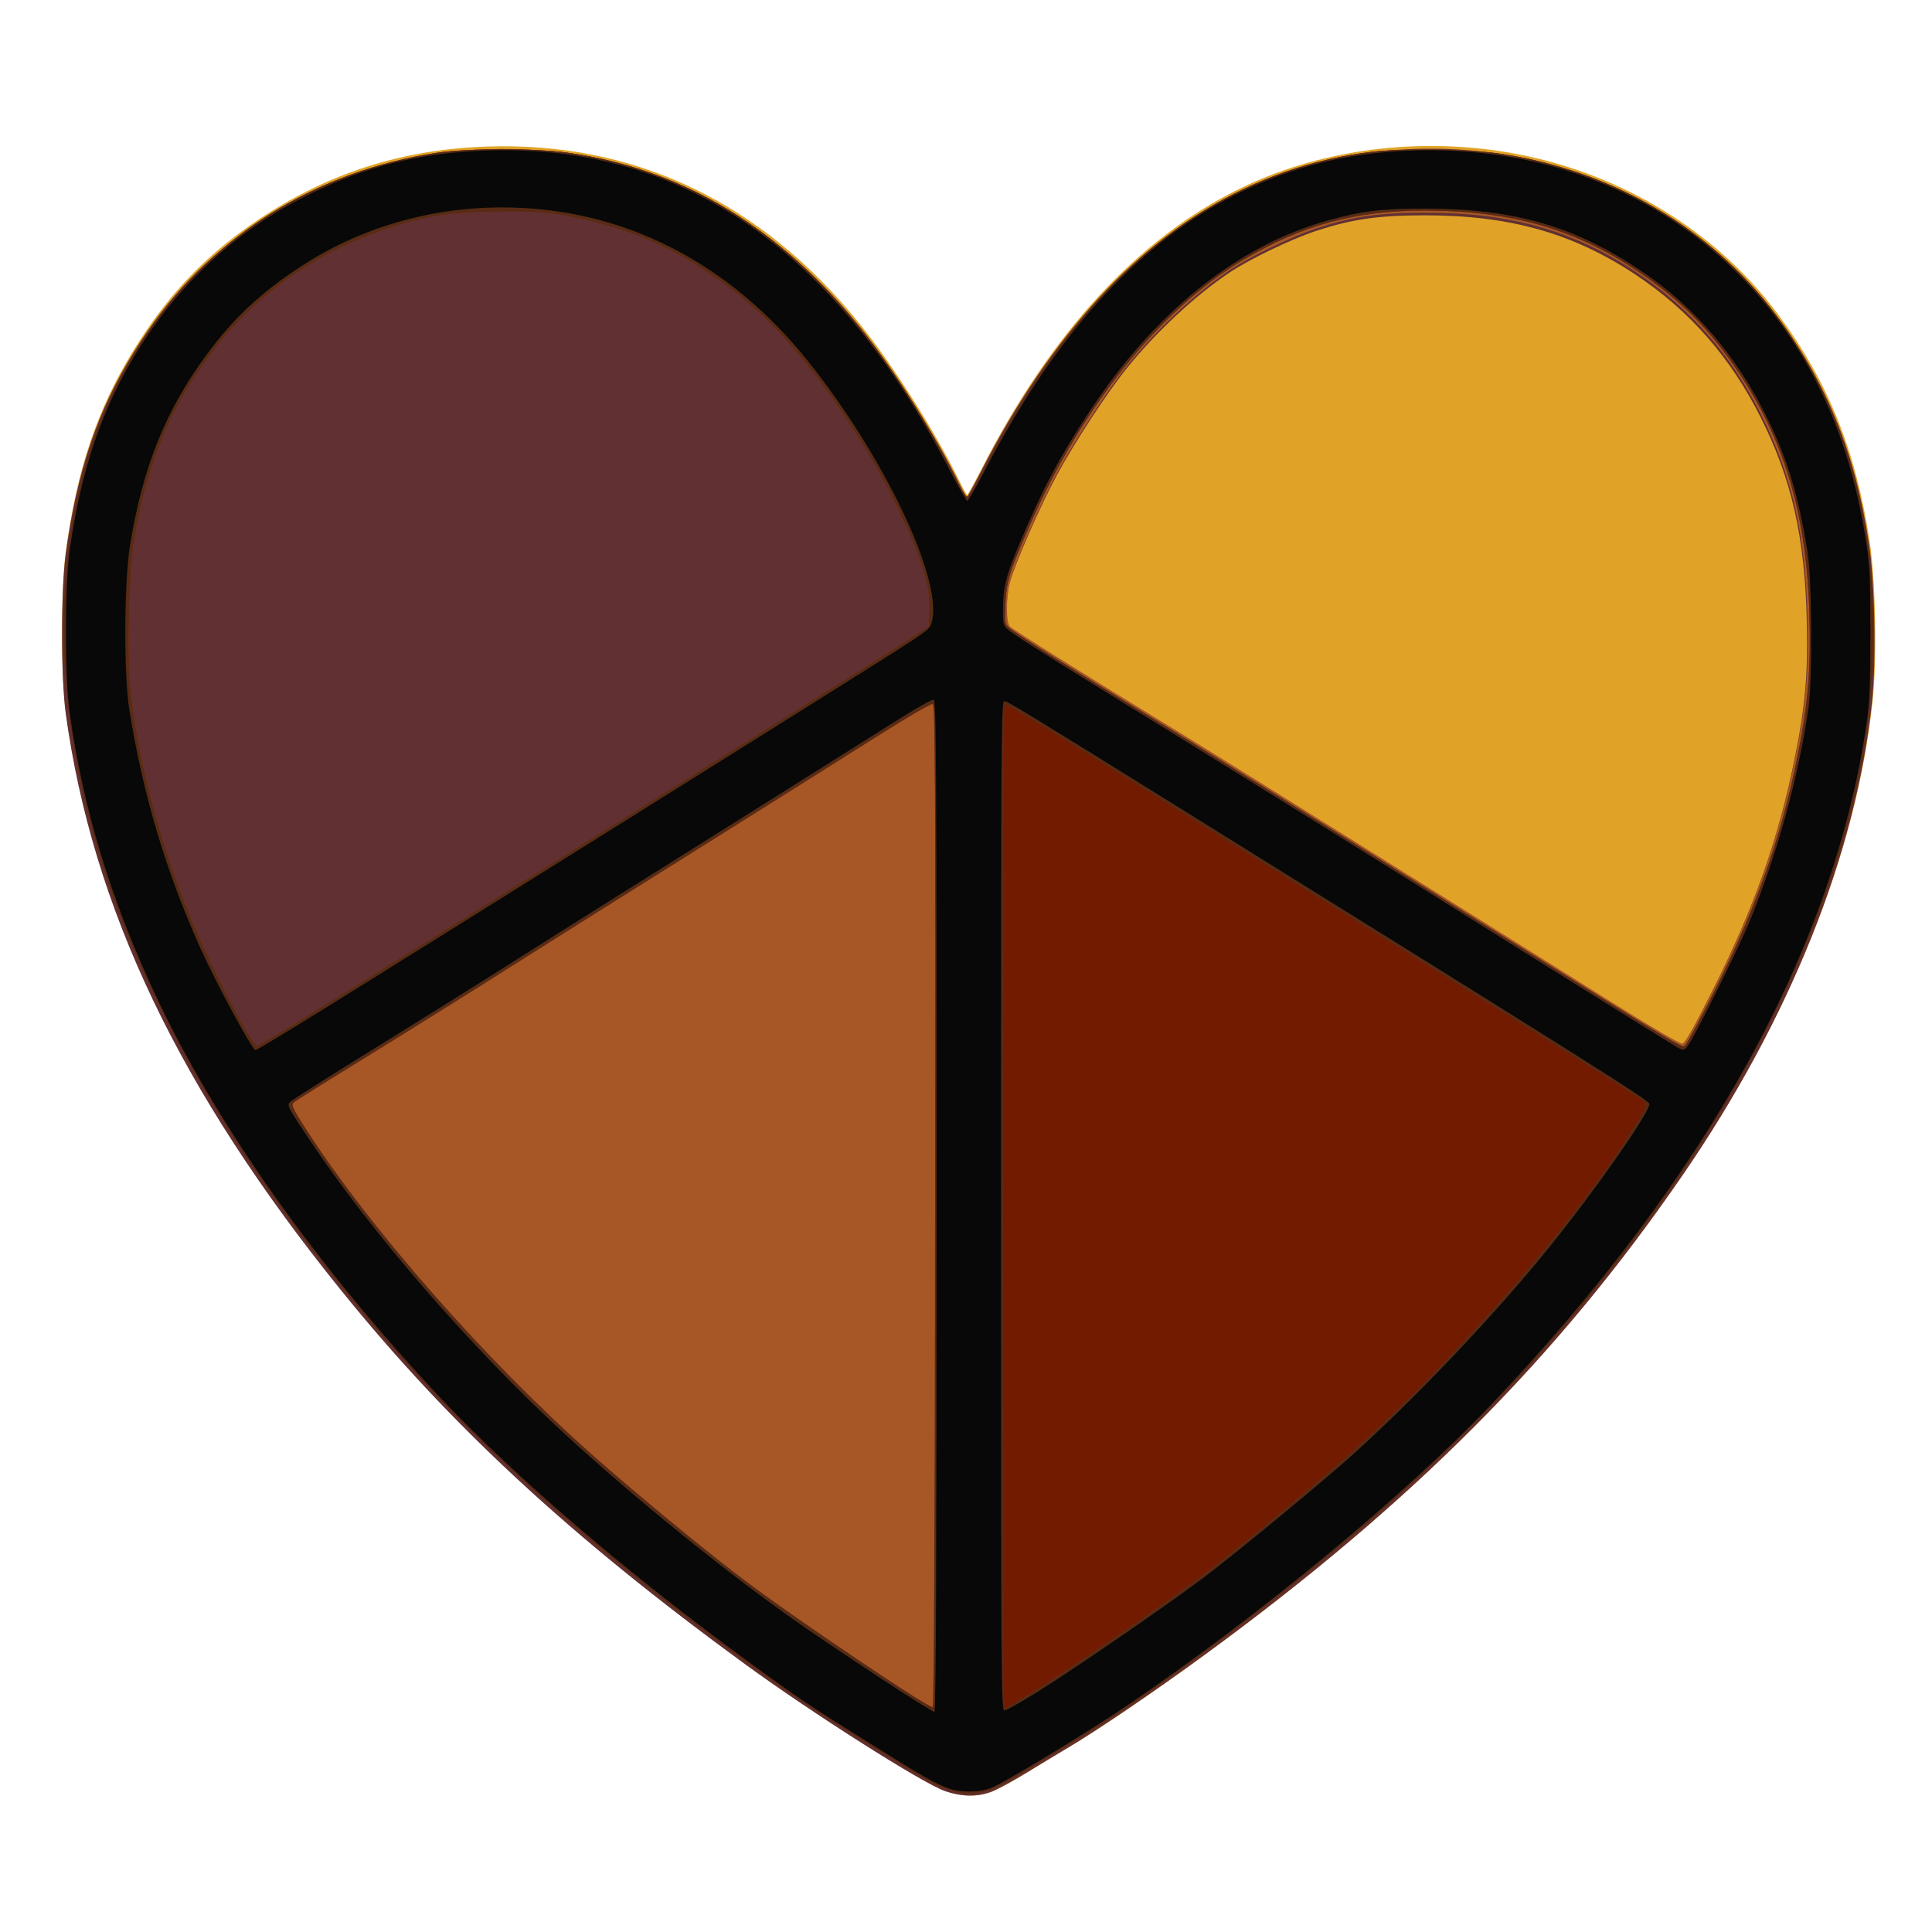 <?xml version="1.0" encoding="UTF-8" standalone="no"?>
<!-- Created with Inkscape (http://www.inkscape.org/) -->

<svg
   width="1024"
   height="1024"
   viewBox="0 0 1024 1024"
   version="1.1"
   id="svg1"
   xml:space="preserve"
   inkscape:version="1.4.1 (93de688d07, 2025-03-30)"
   sodipodi:docname="heart-low.svg"
   xmlns:inkscape="http://www.inkscape.org/namespaces/inkscape"
   xmlns:sodipodi="http://sodipodi.sourceforge.net/DTD/sodipodi-0.dtd"
   xmlns="http://www.w3.org/2000/svg"
   xmlns:svg="http://www.w3.org/2000/svg"><sodipodi:namedview
     id="namedview1"
     pagecolor="#505050"
     bordercolor="#eeeeee"
     borderopacity="1"
     inkscape:showpageshadow="0"
     inkscape:pageopacity="0"
     inkscape:pagecheckerboard="0"
     inkscape:deskcolor="#505050"
     inkscape:document-units="px"
     inkscape:zoom="0.85546876"
     inkscape:cx="744.03652"
     inkscape:cy="268.27397"
     inkscape:window-width="1387"
     inkscape:window-height="1164"
     inkscape:window-x="0"
     inkscape:window-y="0"
     inkscape:window-maximized="1"
     inkscape:current-layer="layer1"
     showgrid="false" /><defs
     id="defs1" /><g
     inkscape:label="Слой 1"
     inkscape:groupmode="layer"
     id="layer1"
     style="display:inline"><g
       id="g1"
       transform="matrix(1.051,0,0,1.051,1849.831,184.31)"
       style="display:inline"><path
         style="display:inline;fill:#e0a327"
         d="m -1283.522,727.794 c -11.28,-3.981 -67.125,-39.494 -100.776,-64.085 -88.101,-64.382 -148.814,-120.66 -203.878,-188.984 -81.376,-100.972 -125.199,-192.901 -138.722,-291 -2.506,-18.183 -2.502,-62.53 0.01,-81 5.636,-41.478 15.908,-71.945 34.255,-101.605 17.413,-28.15 36.763,-48.34 63.218,-65.962 35.02,-23.328 71.983,-35.13 114.664,-36.613 74.827,-2.599 139.017,28.048 188.878,90.18 16.433,20.477 37.953,54.535 49.76,78.75 1.81,3.712 3.532,6.745 3.826,6.738 0.294,-0.006 3.46,-5.741 7.035,-12.743 35.312,-69.164 78.952,-116.571 130.5,-141.765 38.526,-18.829 85.241,-25.615 130.5,-18.957 56.336,8.288 107.571,38.074 140.144,81.477 25.661,34.192 39.912,69.272 46.922,115.5 3.011,19.854 3.751,59.173 1.511,80.305 -8.123,76.664 -41.618,160.251 -95.85,239.195 -63.178,91.967 -136.36,165.414 -241.287,242.16 -25.059,18.328 -53.86,37.911 -68.439,46.535 -4.675,2.765 -14.106,8.468 -20.959,12.673 -6.852,4.205 -14.857,8.543 -17.788,9.639 -7.169,2.682 -15.101,2.535 -23.522,-0.437 z"
         id="path8" /><path
         style="display:inline;fill:#603032;fill-opacity:1;stroke-width:0.999"
         d="m -1283.7,727.798 c -11.276,-3.974 -67.098,-39.429 -100.736,-63.98 -88.065,-64.276 -148.755,-120.461 -203.796,-188.672 -81.344,-100.806 -125.149,-192.583 -138.667,-290.52 -2.505,-18.153 -2.501,-62.427 0.01,-80.866 5.634,-41.409 15.902,-71.827 34.241,-101.437 17.406,-28.104 36.748,-48.26 63.192,-65.853 35.006,-23.289 71.955,-35.072 114.618,-36.552 74.797,-2.595 138.961,28.002 188.803,90.031 16.427,20.444 37.938,54.445 49.74,78.62 1.809,3.706 3.531,6.734 3.825,6.727 0.294,-0.006 3.459,-5.731 7.033,-12.722 35.298,-69.05 78.921,-116.379 130.448,-141.531 38.51,-18.798 85.207,-25.573 130.448,-18.926 56.313,8.274 107.528,38.012 140.087,81.342 25.651,34.136 39.896,69.158 46.903,115.309 3.009,19.821 3.749,59.076 1.511,80.172 -8.12,76.537 -41.602,159.986 -95.812,238.801 -63.153,91.815 -136.306,165.141 -241.191,241.76 -25.049,18.298 -53.838,37.849 -68.412,46.458 -4.673,2.76 -14.101,8.454 -20.95,12.652 -6.849,4.198 -14.851,8.529 -17.78,9.623 -7.166,2.678 -15.095,2.531 -23.512,-0.436 z m 386.675,-402.404 c 21.586,-42.724 33.92,-77.621 42.343,-119.802 5.037,-25.226 6.366,-40.707 5.786,-67.389 -0.923,-42.395 -7.57,-71.86 -23.257,-103.095 -15.216,-30.296 -35.85,-53.834 -63.042,-71.914 -31.688,-21.069 -63.799,-30.078 -106.833,-29.974 -23.095,0.056 -35.91,1.897 -54,7.758 -12.459,4.037 -33.572,14.163 -43.961,21.084 -17.166,11.436 -37.141,30.049 -51.892,48.352 -9.751,12.1 -26.125,37.093 -34.993,53.412 -8.438,15.529 -21.641,45.681 -24.026,54.869 -2.048,7.89 -2.07,20.837 -0.038,22.866 1.621,1.619 38.219,24.551 71.464,44.779 11.271,6.858 33.312,20.456 48.98,30.218 103.162,64.276 154.563,96.357 183.427,114.485 18.383,11.546 33.859,20.627 34.957,20.512 1.509,-0.157 5.037,-6.275 15.085,-26.163 z"
         id="path6" /><path
         style="display:inline;fill:#a75726"
         d="m -1281.254,727.343 c -7.728,-2.494 -9.338,-3.399 -39,-21.921 -29.504,-18.423 -40.632,-25.911 -65.5,-44.078 -68.939,-50.359 -127.451,-102.116 -171.549,-151.741 -79.475,-89.438 -132.494,-179.615 -156.021,-265.368 -17.391,-63.388 -19.26,-124.622 -5.449,-178.509 14.448,-56.373 49.028,-104.674 95.716,-133.695 24.745,-15.382 53.281,-25.772 83.303,-30.331 15.209,-2.31 49.714,-2.329 65.95,-0.037 67.367,9.51 122.066,47.41 167.864,116.31 10.02,15.074 20.969,33.964 27.495,47.436 2.791,5.761 5.307,9.711 6.211,9.75 0.969,0.042 3.636,-4.192 7.358,-11.684 11.259,-22.66 27.062,-48.275 41.476,-67.228 42.124,-55.387 95.109,-87.841 155.146,-95.027 15.506,-1.856 49.264,-1.359 64.83,0.955 56.161,8.347 106.107,37.56 138.97,81.283 34.84,46.354 51.047,103.183 48.841,171.266 -1.912,59.016 -17.02,114.439 -49.069,180 -44.358,90.742 -117.293,181.985 -207.072,259.047 -46.417,39.842 -110.656,87.608 -147.5,109.676 -6.875,4.118 -17.895,10.774 -24.488,14.791 -18.366,11.19 -25.602,12.947 -37.512,9.103 z m -323.378,-390.655 c 58.627,-36.319 276.6,-172.723 297.378,-186.094 l 15.5,-9.975 0.296,-7.946 c 0.467,-12.5 -2.942,-24.146 -14.031,-47.947 -14.578,-31.287 -36.317,-64.336 -58.746,-89.311 -19.905,-22.165 -46.322,-40.865 -72.824,-51.551 -10.75,-4.335 -30.168,-9.499 -42.195,-11.222 -16.29,-2.334 -50.255,-1.521 -64.5,1.543 -45.651,9.819 -84.294,34.145 -110.622,69.637 -20.245,27.291 -31.417,54.505 -37.965,92.474 -2.683,15.56 -3.808,58.678 -1.985,76.089 4.498,42.958 20.033,95.687 40.612,137.842 13.092,26.819 21.758,42.129 23.583,41.666 0.892,-0.227 12.367,-7.068 25.5,-15.204 z m 707.939,-11.962 c 21.595,-42.794 33.934,-77.749 42.36,-120 5.039,-25.268 6.369,-40.774 5.788,-67.5 -0.923,-42.465 -7.573,-71.979 -23.266,-103.265 -15.222,-30.346 -35.864,-53.923 -63.068,-72.033 -31.7,-21.104 -63.824,-30.128 -106.876,-30.023 -23.105,0.056 -35.925,1.901 -54.022,7.771 -12.464,4.043 -33.586,14.186 -43.978,21.118 -17.173,11.455 -37.156,30.098 -51.913,48.432 -9.755,12.12 -26.136,37.154 -35.007,53.5 -8.441,15.554 -21.649,45.757 -24.035,54.96 -2.049,7.903 -2.07,20.872 -0.038,22.904 1.622,1.622 38.234,24.592 71.493,44.853 11.275,6.869 33.325,20.489 49,30.268 103.204,64.382 154.625,96.516 183.5,114.674 18.39,11.565 33.873,20.661 34.971,20.546 1.51,-0.158 5.039,-6.285 15.091,-26.206 z"
         id="path5" /><path
         style="display:inline;fill:#731b00;fill-opacity:1"
         d="m -1281.254,727.343 c -7.728,-2.494 -9.338,-3.399 -39,-21.921 -29.504,-18.423 -40.632,-25.911 -65.5,-44.078 -68.939,-50.359 -127.451,-102.116 -171.549,-151.741 -79.475,-89.438 -132.494,-179.615 -156.021,-265.368 -17.391,-63.388 -19.26,-124.622 -5.449,-178.509 14.448,-56.373 49.028,-104.674 95.716,-133.695 24.745,-15.382 53.281,-25.772 83.303,-30.331 15.209,-2.31 49.714,-2.329 65.95,-0.037 67.367,9.51 122.066,47.41 167.864,116.31 10.02,15.074 20.969,33.964 27.495,47.436 2.791,5.761 5.307,9.711 6.211,9.75 0.969,0.042 3.636,-4.192 7.358,-11.684 11.259,-22.66 27.062,-48.275 41.476,-67.228 42.124,-55.387 95.109,-87.841 155.146,-95.027 15.506,-1.856 49.264,-1.359 64.83,0.955 56.161,8.347 106.107,37.56 138.97,81.283 34.84,46.354 51.047,103.183 48.841,171.266 -1.912,59.016 -17.02,114.439 -49.069,180 -44.358,90.742 -117.293,181.985 -207.072,259.047 -46.417,39.842 -110.656,87.608 -147.5,109.676 -6.875,4.118 -17.895,10.774 -24.488,14.791 -18.366,11.19 -25.602,12.947 -37.512,9.103 z m -7,-294.708 c 0,-217.304 -0.198,-252.548 -1.422,-253.018 -0.803,-0.308 -12.878,6.711 -27.75,16.131 -14.481,9.172 -56.478,35.575 -93.328,58.673 -36.85,23.098 -79.6,49.992 -95,59.763 -15.4,9.772 -39.475,24.859 -53.5,33.526 -14.025,8.667 -31.35,19.374 -38.5,23.792 -7.15,4.418 -13.629,8.608 -14.397,9.31 -1.176,1.075 -0.091,3.3 6.88,14.094 32.433,50.229 90.586,116.218 144.517,163.991 19.059,16.883 55.448,47.024 71.5,59.224 30.617,23.27 98.093,68.782 100.119,67.53 0.504,-0.312 0.881,-108.496 0.881,-253.017 z m 392.804,-108.277 c 22.477,-44.707 35.557,-82.87 43.573,-127.133 3.894,-21.503 4.94,-36.371 4.34,-61.692 -1.178,-49.754 -12.14,-87.767 -35.308,-122.444 -14.907,-22.312 -29.666,-37.142 -51.673,-51.922 -31.472,-21.136 -63.694,-30.301 -106.736,-30.357 -35.238,-0.046 -62.24,7.294 -92.155,25.051 -41.38,24.562 -80.986,73.733 -106.973,132.804 -10.594,24.082 -12.072,28.788 -12.631,40.239 -0.484,9.905 -0.429,10.242 2.031,12.5 2.724,2.501 31.445,20.597 70.728,44.563 21.442,13.082 78.937,48.843 168,104.494 106.321,66.434 100.28,62.82 102.165,61.114 0.963,-0.871 7.55,-13.119 14.638,-27.217 z m -709.181,12.329 c 58.627,-36.319 276.6,-172.723 297.378,-186.094 l 15.5,-9.975 0.296,-7.946 c 0.467,-12.5 -2.942,-24.146 -14.031,-47.947 -14.578,-31.287 -36.317,-64.336 -58.746,-89.311 -19.905,-22.165 -46.322,-40.865 -72.824,-51.551 -10.75,-4.335 -30.168,-9.499 -42.195,-11.222 -16.29,-2.334 -50.255,-1.521 -64.5,1.543 -45.651,9.819 -84.294,34.145 -110.622,69.637 -20.245,27.291 -31.417,54.505 -37.965,92.474 -2.683,15.56 -3.808,58.678 -1.985,76.089 4.498,42.958 20.033,95.687 40.612,137.842 13.092,26.819 21.758,42.129 23.583,41.666 0.892,-0.227 12.367,-7.068 25.5,-15.204 z"
         id="path4" /><path
         style="display:inline;fill:#572b15"
         d="m -1281.254,727.343 c -7.728,-2.494 -9.338,-3.399 -39,-21.921 -29.504,-18.423 -40.632,-25.911 -65.5,-44.078 -68.939,-50.359 -127.451,-102.116 -171.549,-151.741 -79.475,-89.438 -132.494,-179.615 -156.021,-265.368 -17.391,-63.388 -19.26,-124.622 -5.449,-178.509 14.448,-56.373 49.028,-104.674 95.716,-133.695 24.745,-15.382 53.281,-25.772 83.303,-30.331 15.209,-2.31 49.714,-2.329 65.95,-0.037 67.367,9.51 122.066,47.41 167.864,116.31 10.02,15.074 20.969,33.964 27.495,47.436 2.791,5.761 5.307,9.711 6.211,9.75 0.969,0.042 3.636,-4.192 7.358,-11.684 11.259,-22.66 27.062,-48.275 41.476,-67.228 42.124,-55.387 95.109,-87.841 155.146,-95.027 15.506,-1.856 49.264,-1.359 64.83,0.955 56.161,8.347 106.107,37.56 138.97,81.283 34.84,46.354 51.047,103.183 48.841,171.266 -1.912,59.016 -17.02,114.439 -49.069,180 -44.358,90.742 -117.293,181.985 -207.072,259.047 -46.417,39.842 -110.656,87.608 -147.5,109.676 -6.875,4.118 -17.895,10.774 -24.488,14.791 -18.366,11.19 -25.602,12.947 -37.512,9.103 z m -7.248,-294.482 c 0.218,-218.501 0.058,-252.772 -1.18,-253.247 -0.815,-0.313 -11.907,6.097 -25.752,14.882 -13.376,8.487 -58.135,36.628 -99.465,62.534 -41.329,25.907 -79.129,49.674 -84,52.817 -12.19,7.865 -58.881,37.002 -87.856,54.825 -13.2,8.12 -24.628,15.36 -25.397,16.09 -1.185,1.125 -0.139,3.274 6.88,14.145 30.378,47.047 85.887,110.938 135.517,155.982 27.398,24.867 66.483,57.033 93.359,76.833 21.245,15.652 85.235,58.603 86.641,58.155 0.662,-0.211 1.085,-85.651 1.252,-253.016 z m 49.579,244.658 c 18.378,-11.418 65.096,-43.512 84.669,-58.164 18.826,-14.094 63.524,-51.271 82,-68.204 50.517,-46.298 107.13,-111.931 135.193,-156.735 7.498,-11.97 7.788,-12.649 6.09,-14.241 -1.804,-1.691 -59.967,-38.1 -190.783,-119.427 -14.85,-9.232 -38.025,-23.661 -51.5,-32.064 -57.099,-35.609 -79.527,-49.251 -80.241,-48.81 -0.928,0.573 -1.027,506.351 -0.1,506.351 0.363,0 6.965,-3.918 14.672,-8.706 z m 343.473,-353.161 c 22.477,-44.707 35.557,-82.87 43.573,-127.133 3.894,-21.503 4.94,-36.371 4.34,-61.692 -1.178,-49.754 -12.14,-87.767 -35.308,-122.444 -14.907,-22.312 -29.666,-37.142 -51.673,-51.922 -31.472,-21.136 -63.694,-30.301 -106.736,-30.357 -35.238,-0.046 -62.24,7.294 -92.155,25.051 -41.38,24.562 -80.986,73.733 -106.973,132.804 -10.594,24.082 -12.072,28.788 -12.631,40.239 -0.484,9.905 -0.429,10.242 2.031,12.5 2.724,2.501 31.445,20.597 70.728,44.563 21.442,13.082 78.937,48.843 168,104.494 106.321,66.434 100.28,62.82 102.165,61.114 0.963,-0.871 7.55,-13.119 14.638,-27.217 z m -709.181,12.329 c 58.627,-36.319 276.6,-172.723 297.378,-186.094 l 15.5,-9.975 0.296,-7.946 c 0.467,-12.5 -2.942,-24.146 -14.031,-47.947 -14.578,-31.287 -36.317,-64.336 -58.746,-89.311 -19.905,-22.165 -46.322,-40.865 -72.824,-51.551 -10.75,-4.335 -30.168,-9.499 -42.195,-11.222 -16.29,-2.334 -50.255,-1.521 -64.5,1.543 -45.651,9.819 -84.294,34.145 -110.622,69.637 -20.245,27.291 -31.417,54.505 -37.965,92.474 -2.683,15.56 -3.808,58.678 -1.985,76.089 4.498,42.958 20.033,95.687 40.612,137.842 13.092,26.819 21.758,42.129 23.583,41.666 0.892,-0.227 12.367,-7.068 25.5,-15.204 z"
         id="path3" /><path
         style="display:inline;fill:#070807"
         d="m -1280.754,726.821 c -6.607,-2.098 -13.181,-5.816 -40.198,-22.732 -31.891,-19.968 -35.817,-22.604 -61.302,-41.17 -59.803,-43.565 -117.48,-92.897 -154.645,-132.269 -63.184,-66.936 -114.254,-139.073 -145,-204.812 -22.463,-48.029 -36.118,-92.988 -43.012,-141.613 -2.49,-17.561 -2.499,-64.168 -0.017,-82 4.337,-31.156 11.982,-57.794 23.081,-80.423 21.631,-44.101 54.112,-77.338 96.092,-98.324 29.997,-14.996 56.745,-21.736 91,-22.928 98.881,-3.441 175.738,49.635 233.75,161.425 4.353,8.387 8.288,15.25 8.744,15.25 0.457,0 4.295,-6.638 8.53,-14.75 40.053,-76.731 85.334,-123.471 142.057,-146.636 22.955,-9.375 46.045,-14.205 72.919,-15.255 90.25,-3.526 167.895,41.632 206.359,120.02 11.207,22.839 18.753,47.694 23.33,76.846 1.977,12.592 2.242,18.048 2.244,46.275 0.002,25.323 -0.368,34.608 -1.775,44.5 -16.085,113.11 -80.342,230.02 -189.492,344.761 -43.46,45.687 -116.975,106.469 -183.252,151.515 -19.53,13.274 -62.762,39.478 -69.111,41.891 -5.557,2.111 -14.416,2.299 -20.303,0.429 z m -7,-294.165 c 0,-225.791 -0.171,-254.935 -1.5,-255.18 -0.825,-0.152 -8.025,3.842 -16,8.877 -17.3,10.922 -90.412,56.868 -125.5,78.87 -40.701,25.521 -59.828,37.57 -81,51.023 -11,6.99 -38,23.836 -60,37.435 -22,13.599 -40.849,25.547 -41.888,26.551 -1.843,1.781 -1.638,2.201 8.618,17.659 31.938,48.137 82.463,106.452 130.269,150.353 34.089,31.304 78.748,67.569 113.5,92.167 22.213,15.723 71.256,47.896 72.418,47.509 0.772,-0.257 1.082,-73.363 1.082,-255.264 z m 50.94,245.155 c 19.246,-12.02 63.505,-42.453 83.56,-57.457 15.678,-11.729 61.789,-49.801 76.5,-63.163 32.413,-29.44 70.391,-69.529 97.241,-102.644 23.268,-28.697 51.276,-68.705 51.25,-73.208 -0.01,-1.737 -31.065,-21.309 -230.491,-145.266 -85.041,-52.859 -93.221,-57.848 -94.84,-57.848 -1.543,0 -1.66,18.017 -1.66,254.5 0,237.857 0.11,254.5 1.683,254.5 0.926,0 8.466,-4.237 16.757,-9.415 z m -362.212,-342.944 c 49.912,-30.898 273.646,-170.908 291.744,-182.569 16.397,-10.565 16.477,-10.635 17.387,-15.093 4.476,-21.935 -24.684,-82.761 -62.303,-129.959 -40.525,-50.845 -94.372,-78.02 -154.597,-78.02 -36.838,0 -72.157,10.425 -102.126,30.144 -19.714,12.971 -33.208,25.593 -46.455,43.451 -21.011,28.324 -32.548,56.804 -39.076,96.458 -3.023,18.364 -3.271,65.012 -0.441,82.946 6.635,42.048 18.276,81.275 35.61,120 7.938,17.733 26.431,52 28.064,52 0.507,0 14.994,-8.712 32.194,-19.359 z m 691.199,15.475 c 4.569,-7.238 25.443,-49.548 30.152,-61.116 14.16,-34.784 24.673,-72.925 29.63,-107.5 2.055,-14.333 1.738,-65.19 -0.493,-79 -4.521,-27.99 -10.01,-46.226 -20.166,-67 -15.283,-31.26 -36.592,-56.213 -63.469,-74.323 -33.733,-22.729 -64.157,-31.537 -109.082,-31.581 -21.899,-0.021 -31.941,1.198 -49.097,5.961 -45.485,12.628 -87.294,46.129 -120.358,96.442 -15.302,23.285 -23.459,38.684 -35.11,66.279 -6.848,16.221 -8.435,22.436 -8.435,33.042 0,8.508 0.01,8.541 3.438,11.356 3.386,2.781 29.062,18.876 84.062,52.697 28.188,17.334 120.698,74.899 149.5,93.028 28.409,17.882 100.465,62.758 103,64.147 3.542,1.942 3.703,1.881 6.427,-2.434 z"
         id="path2" /></g></g></svg>
